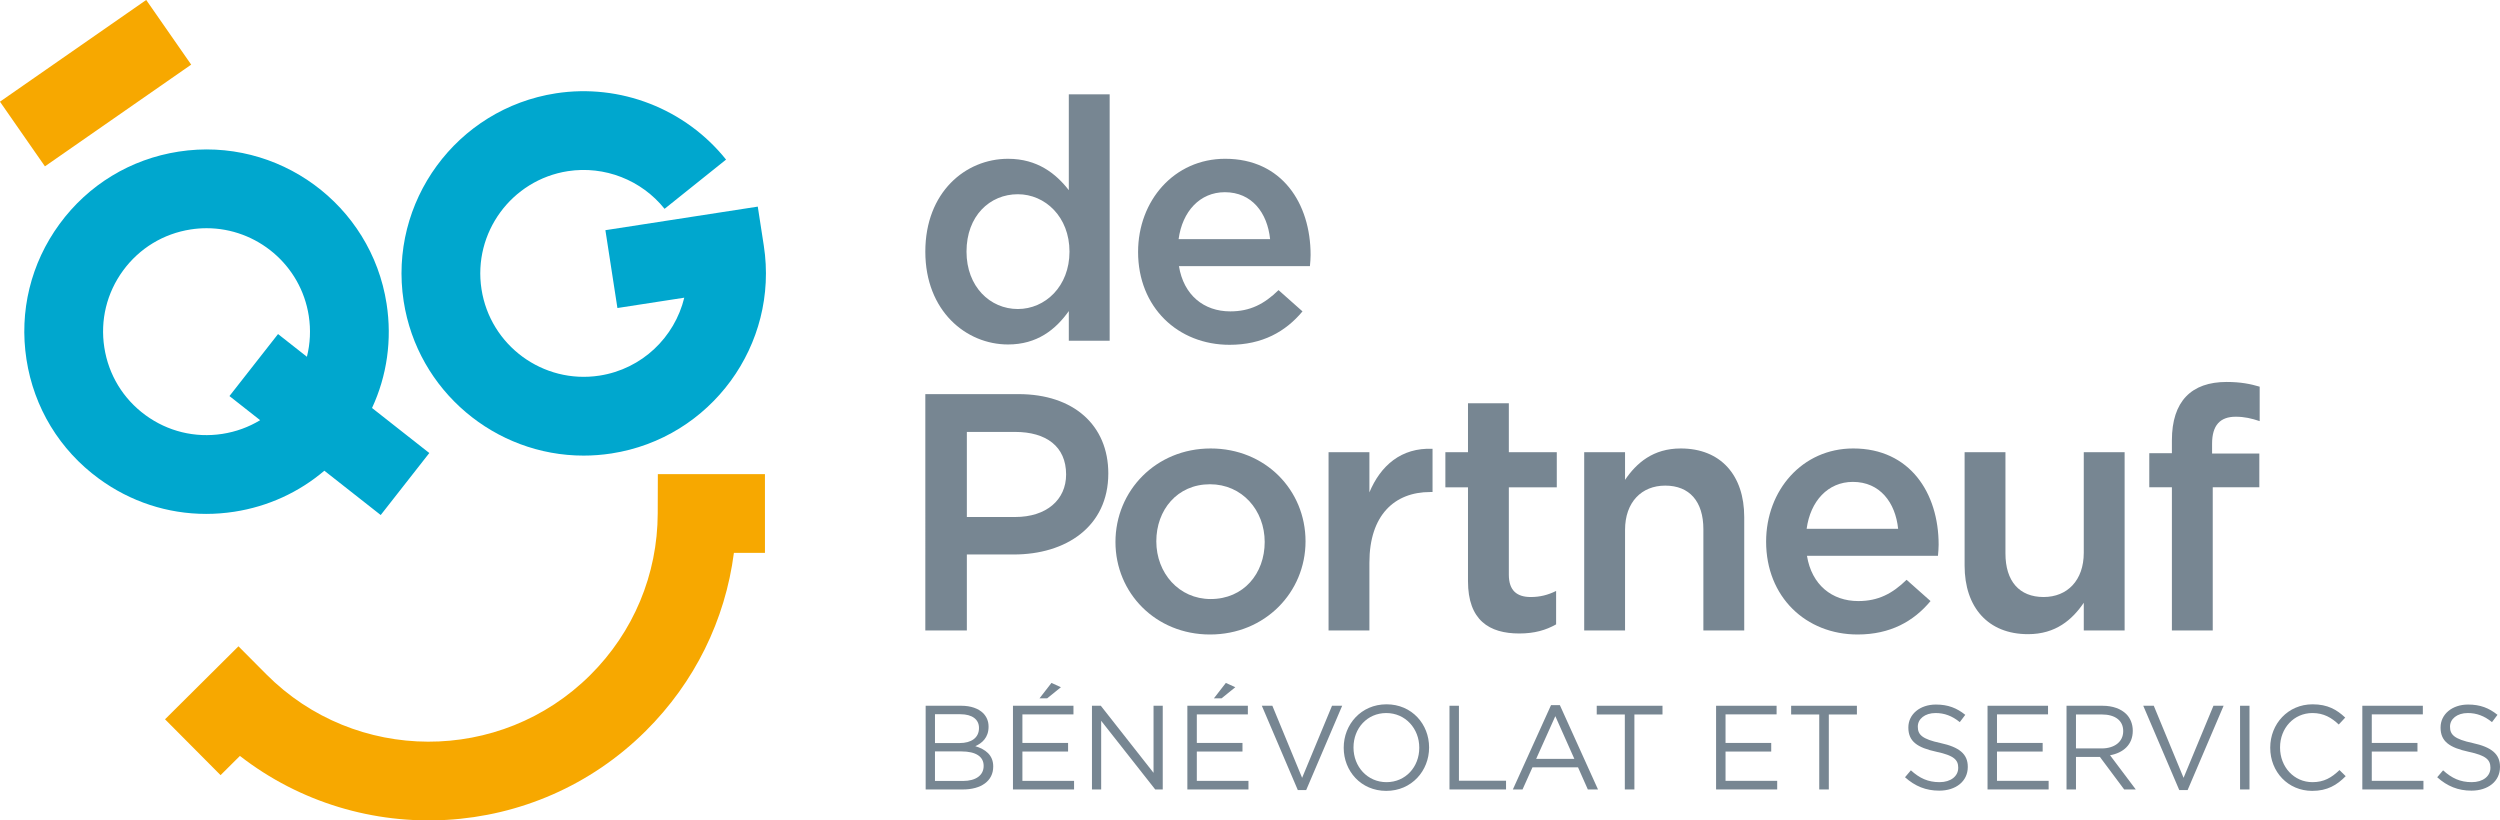 <?xml version="1.0" encoding="utf-8"?>
<!-- Generator: Adobe Illustrator 16.0.0, SVG Export Plug-In . SVG Version: 6.00 Build 0)  -->
<!DOCTYPE svg PUBLIC "-//W3C//DTD SVG 1.1//EN" "http://www.w3.org/Graphics/SVG/1.1/DTD/svg11.dtd">
<svg version="1.1" id="Layer_1" xmlns="http://www.w3.org/2000/svg" xmlns:xlink="http://www.w3.org/1999/xlink" x="0px" y="0px" viewBox="0 0 506.873 166.338" enable-background="new 0 0 506.873 166.338"
	 xml:space="preserve" preserveAspectRatio="xMinYMid">
<path fill="#778692" d="M216.701,69.089v-6.024c-2.669,3.765-6.435,6.776-12.321,6.776c-8.488,0-16.771-6.776-16.771-18.824
	c0-12.047,8.146-18.823,16.771-18.823c5.955,0,9.72,3.011,12.321,6.365V19.12h8.283v49.97L216.701,69.089L216.701,69.089z
	 M206.365,39.381c-5.682,0-10.405,4.381-10.405,11.636c0,7.119,4.792,11.637,10.405,11.637c5.544,0,10.473-4.586,10.473-11.637
	C216.838,43.967,211.909,39.381,206.365,39.381"/>
<path fill="#778692" d="M249.434,63.133c4.039,0,6.913-1.505,9.788-4.312l4.859,4.312c-3.422,4.107-8.146,6.777-14.785,6.777
	c-10.473,0-18.551-7.598-18.551-18.824c0-10.405,7.325-18.893,17.662-18.893c11.5,0,17.316,9.036,17.316,19.509
	c0,0.753-0.066,1.437-0.137,2.259H239.03C239.988,59.849,244.095,63.133,249.434,63.133 M257.511,48.485
	c-0.549-5.339-3.695-9.515-9.174-9.515c-5.063,0-8.623,3.902-9.377,9.515H257.511z"/>
<path fill="#778692" d="M205.543,112.421h-9.515v15.401h-8.419V79.907h18.893c11.157,0,18.207,6.296,18.207,16.085
	C224.709,106.808,216.085,112.421,205.543,112.421 M205.817,87.572h-9.789v17.25h9.789c6.366,0,10.336-3.49,10.336-8.624
	C216.153,90.517,212.114,87.572,205.817,87.572"/>
<path fill="#778692" d="M245.326,128.644c-11.021,0-19.167-8.42-19.167-18.757c0-10.403,8.215-18.961,19.303-18.961
	c11.091,0,19.234,8.421,19.234,18.824C264.697,120.086,256.483,128.644,245.326,128.644 M245.326,98.183
	c-6.64,0-10.884,5.202-10.884,11.567c0,6.437,4.586,11.705,11.021,11.705c6.709,0,10.953-5.202,10.953-11.567
	C256.416,103.453,251.83,98.183,245.326,98.183"/>
<path fill="#778692" d="M277.646,127.822h-8.282V91.679h8.282v8.147c2.26-5.408,6.436-9.104,12.801-8.83v8.762h-0.479
	c-7.256,0-12.321,4.722-12.321,14.306L277.646,127.822L277.646,127.822z"/>
<path fill="#778692" d="M305.916,116.526c0,3.219,1.645,4.52,4.449,4.52c1.848,0,3.492-0.412,5.135-1.232v6.776
	c-2.055,1.164-4.381,1.849-7.461,1.849c-6.094,0-10.406-2.67-10.406-10.609v-19.03h-4.586v-7.12h4.586v-9.924h8.283v9.924h9.721
	v7.12h-9.721V116.526z"/>
<path fill="#778692" d="M329.476,127.822h-8.281V91.679h8.281v5.614c2.328-3.422,5.684-6.367,11.295-6.367
	c8.146,0,12.869,5.478,12.869,13.896v23h-8.283v-20.535c0-5.613-2.807-8.83-7.734-8.83c-4.791,0-8.146,3.353-8.146,8.967V127.822
	L329.476,127.822z"/>
<path fill="#778692" d="M376.767,121.866c4.039,0,6.914-1.506,9.789-4.313l4.859,4.313c-3.422,4.107-8.146,6.777-14.785,6.777
	c-10.473,0-18.551-7.6-18.551-18.824c0-10.405,7.326-18.894,17.662-18.894c11.5,0,17.316,9.035,17.316,19.509
	c0,0.754-0.066,1.438-0.137,2.26h-26.559C367.322,118.58,371.429,121.866,376.767,121.866 M384.845,107.219
	c-0.549-5.341-3.695-9.516-9.174-9.516c-5.063,0-8.623,3.901-9.377,9.516H384.845z"/>
<path fill="#778692" d="M422.484,91.681h8.281v36.143h-8.281v-5.614c-2.328,3.423-5.682,6.367-11.295,6.367
	c-8.145,0-12.867-5.476-12.867-13.896v-23h8.281v20.534c0,5.612,2.807,8.83,7.734,8.83c4.793,0,8.146-3.354,8.146-8.968V91.681
	L422.484,91.681z"/>
<path fill="#778692" d="M458.078,91.953v6.846h-9.445v29.022h-8.283V98.799h-4.586v-6.913h4.586v-2.603
	c0-7.938,3.971-11.841,11.09-11.841c2.875,0,4.861,0.41,6.707,0.958v6.982c-1.643-0.549-3.078-0.891-4.859-0.891
	c-3.146,0-4.791,1.711-4.791,5.477v1.984L458.078,91.953L458.078,91.953z"/>
<path fill="#00A7CE" d="M78.383,61.601L78.383,61.601c-3.11-20.128-22.005-33.981-42.149-30.865
	c-9.752,1.506-18.334,6.719-24.163,14.681c-5.83,7.961-8.211,17.717-6.703,27.468c1.506,9.752,6.719,18.333,14.681,24.162
	c6.402,4.688,13.961,7.147,21.747,7.147c1.898,0,3.81-0.148,5.72-0.443c6.841-1.057,13.102-3.943,18.246-8.316l11.427,8.986
	l9.85-12.57L75.43,82.719C78.463,76.178,79.51,68.888,78.383,61.601 M45.077,87.972c-5.539,0.854-11.074-0.498-15.593-3.808
	c-4.52-3.31-7.479-8.181-8.335-13.718c-0.856-5.536,0.496-11.075,3.806-15.593c3.309-4.521,8.181-7.48,13.717-8.336
	c1.081-0.167,2.154-0.248,3.215-0.248c10.163,0,19.116,7.425,20.715,17.771v0.001c0.434,2.808,0.294,5.616-0.376,8.293l-5.854-4.605
	L46.522,80.3l6.221,4.893C50.426,86.597,47.835,87.545,45.077,87.972"/>
<path fill="#00A7CE" d="M154.858,49.787l-1.219-7.895l-30.895,4.778l2.437,15.781l13.554-2.093
	c-1.947,8.006-8.547,14.461-17.183,15.797C110.12,77.922,99.39,70.058,97.623,58.63c-1.765-11.427,6.096-22.162,17.524-23.93
	c7.406-1.137,14.908,1.785,19.594,7.638l12.467-9.981c-8.249-10.302-21.465-15.45-34.5-13.438
	c-20.13,3.111-33.977,22.02-30.867,42.15c2.817,18.228,18.586,31.304,36.488,31.304c1.867,0,3.76-0.146,5.663-0.438
	C144.123,88.824,157.97,69.916,154.858,49.787"/>
<path fill="#F7A800" d="M90.604,166.229c-14.742,0.864-29.729-3.461-41.962-12.969l-3.922,3.901l-11.261-11.325l14.888-14.801
	l5.63,5.662c18.056,18.16,47.517,18.246,65.677,0.189c8.797-8.744,13.662-20.393,13.698-32.799l0.024-7.96l21.715-0.005
	l0.003,15.971h-6.296c-1.766,13.652-7.965,26.258-17.884,36.118C119.699,159.365,105.272,165.368,90.604,166.229"/>
<rect x="11.404" y="-1.197" transform="matrix(-0.571 -0.821 0.821 -0.571 16.604 42.406)" fill="#F7A800" width="15.969" height="36.118"/>
<path fill="#778692" d="M187.675,143.09h7.225c1.94,0,3.468,0.558,4.438,1.503c0.703,0.729,1.091,1.626,1.091,2.717v0.047
	c0,2.208-1.357,3.347-2.692,3.928c2.013,0.607,3.637,1.771,3.637,4.098v0.048c0,2.91-2.448,4.631-6.158,4.631h-7.54V143.09
	L187.675,143.09z M194.585,150.653c2.303,0,3.903-1.042,3.903-3.03v-0.049c0-1.672-1.335-2.764-3.758-2.764h-5.164v5.842
	L194.585,150.653L194.585,150.653z M195.263,158.338c2.57,0,4.17-1.141,4.17-3.03v-0.048c0-1.842-1.551-2.91-4.509-2.91h-5.359
	v5.988H195.263z"/>
<path fill="#778692" d="M205.377,143.09h12.267v1.747h-10.352v5.792h9.261v1.747h-9.261v5.938h10.473v1.746h-12.388V143.09z
	 M213.184,138.46l1.916,0.873l-2.788,2.254h-1.552L213.184,138.46z"/>
<polygon fill="#778692" points="221.394,143.091 223.188,143.091 233.879,156.689 233.879,143.091 235.746,143.091 235.746,160.06 
	234.219,160.06 223.262,146.144 223.262,160.06 221.394,160.06 "/>
<path fill="#778692" d="M240.736,143.09h12.267v1.747h-10.35v5.792h9.258v1.747h-9.258v5.938h10.472v1.746h-12.389V143.09z
	 M248.542,138.46l1.914,0.873l-2.787,2.254h-1.552L248.542,138.46z"/>
<polygon fill="#778692" points="255.834,143.091 257.968,143.091 264.004,157.706 270.065,143.091 272.125,143.091 264.829,160.183 
	263.13,160.183 "/>
<path fill="#778692" d="M272.437,151.624v-0.048c0-4.678,3.515-8.777,8.678-8.777c5.165,0,8.632,4.049,8.632,8.729v0.048
	c0,4.678-3.517,8.774-8.68,8.774S272.437,156.302,272.437,151.624 M287.756,151.624v-0.048c0-3.854-2.813-7.007-6.69-7.007
	c-3.88,0-6.644,3.104-6.644,6.959v0.048c0,3.853,2.813,7.006,6.69,7.006C284.993,158.581,287.756,155.479,287.756,151.624"/>
<polygon fill="#778692" points="293.881,143.091 295.797,143.091 295.797,158.29 305.349,158.29 305.349,160.06 293.881,160.06 "/>
<path fill="#778692" d="M314.468,142.968h1.794l7.731,17.092h-2.061l-1.988-4.485h-9.237l-2.013,4.485h-1.962L314.468,142.968z
	 M319.194,153.853l-3.854-8.653l-3.88,8.653H319.194z"/>
<polygon fill="#778692" points="329.432,144.86 323.736,144.86 323.736,143.091 337.069,143.091 337.069,144.86 331.373,144.86 
	331.373,160.061 329.432,160.061 "/>
<polygon fill="#778692" points="347.934,143.091 360.203,143.091 360.203,144.837 349.85,144.837 349.85,150.629 359.113,150.629 
	359.113,152.376 349.85,152.376 349.85,158.313 360.325,158.313 360.325,160.06 347.934,160.06 "/>
<polygon fill="#778692" points="368.851,144.86 363.153,144.86 363.153,143.091 376.486,143.091 376.486,144.86 370.791,144.86 
	370.791,160.061 368.851,160.061 "/>
<path fill="#778692" d="M386.239,157.587l1.189-1.404c1.768,1.599,3.464,2.399,5.817,2.399c2.277,0,3.782-1.213,3.782-2.885v-0.048
	c0-1.574-0.849-2.472-4.413-3.226c-3.901-0.846-5.695-2.109-5.695-4.897v-0.048c0-2.666,2.354-4.631,5.576-4.631
	c2.471,0,4.243,0.703,5.963,2.086l-1.115,1.479c-1.574-1.285-3.151-1.843-4.898-1.843c-2.205,0-3.609,1.213-3.609,2.74v0.047
	c0,1.602,0.872,2.499,4.606,3.296c3.784,0.825,5.525,2.209,5.525,4.804v0.048c0,2.909-2.422,4.8-5.793,4.8
	C390.479,160.304,388.274,159.405,386.239,157.587"/>
<polygon fill="#778692" points="402.971,143.091 415.237,143.091 415.237,144.837 404.887,144.837 404.887,150.629 414.148,150.629 
	414.148,152.376 404.887,152.376 404.887,158.313 415.359,158.313 415.359,160.06 402.971,160.06 "/>
<path fill="#778692" d="M418.986,143.091h7.299c2.085,0,3.758,0.629,4.823,1.696c0.824,0.826,1.309,2.013,1.309,3.345v0.051
	c0,2.812-1.939,4.458-4.605,4.945l5.213,6.933h-2.351l-4.924-6.598h-4.848v6.598h-1.916V143.091L418.986,143.091z M426.115,151.743
	c2.544,0,4.362-1.307,4.362-3.49v-0.049c0-2.085-1.601-3.346-4.339-3.346h-5.236v6.885H426.115z"/>
<polygon fill="#778692" points="434.543,143.091 436.676,143.091 442.716,157.706 448.775,143.091 450.834,143.091 443.539,160.183 
	441.842,160.183 "/>
<rect x="454.169" y="143.091" fill="#778692" width="1.914" height="16.97"/>
<path fill="#778692" d="M460.288,151.624v-0.048c0-4.802,3.591-8.777,8.584-8.777c3.08,0,4.919,1.092,6.618,2.691l-1.31,1.405
	c-1.429-1.357-3.029-2.328-5.332-2.328c-3.758,0-6.57,3.056-6.57,6.961v0.048c0,3.928,2.836,7.005,6.57,7.005
	c2.327,0,3.854-0.897,5.478-2.448l1.26,1.235c-1.769,1.794-3.708,2.982-6.788,2.982C463.9,160.351,460.288,156.496,460.288,151.624"
	/>
<polygon fill="#778692" points="478.96,143.091 491.229,143.091 491.229,144.837 480.876,144.837 480.876,150.629 490.139,150.629 
	490.139,152.376 480.876,152.376 480.876,158.313 491.351,158.313 491.351,160.06 478.96,160.06 "/>
<path fill="#778692" d="M494.141,157.587l1.192-1.404c1.766,1.599,3.464,2.399,5.817,2.399c2.276,0,3.779-1.213,3.779-2.885v-0.048
	c0-1.574-0.849-2.472-4.413-3.226c-3.901-0.846-5.692-2.109-5.692-4.897v-0.048c0-2.666,2.351-4.631,5.573-4.631
	c2.473,0,4.243,0.703,5.966,2.086l-1.116,1.479c-1.576-1.285-3.153-1.843-4.897-1.843c-2.205,0-3.612,1.213-3.612,2.74v0.047
	c0,1.602,0.872,2.499,4.606,3.296c3.784,0.825,5.528,2.209,5.528,4.804v0.048c0,2.909-2.423,4.8-5.794,4.8
	C498.384,160.304,496.179,159.405,494.141,157.587"/>
</svg>
